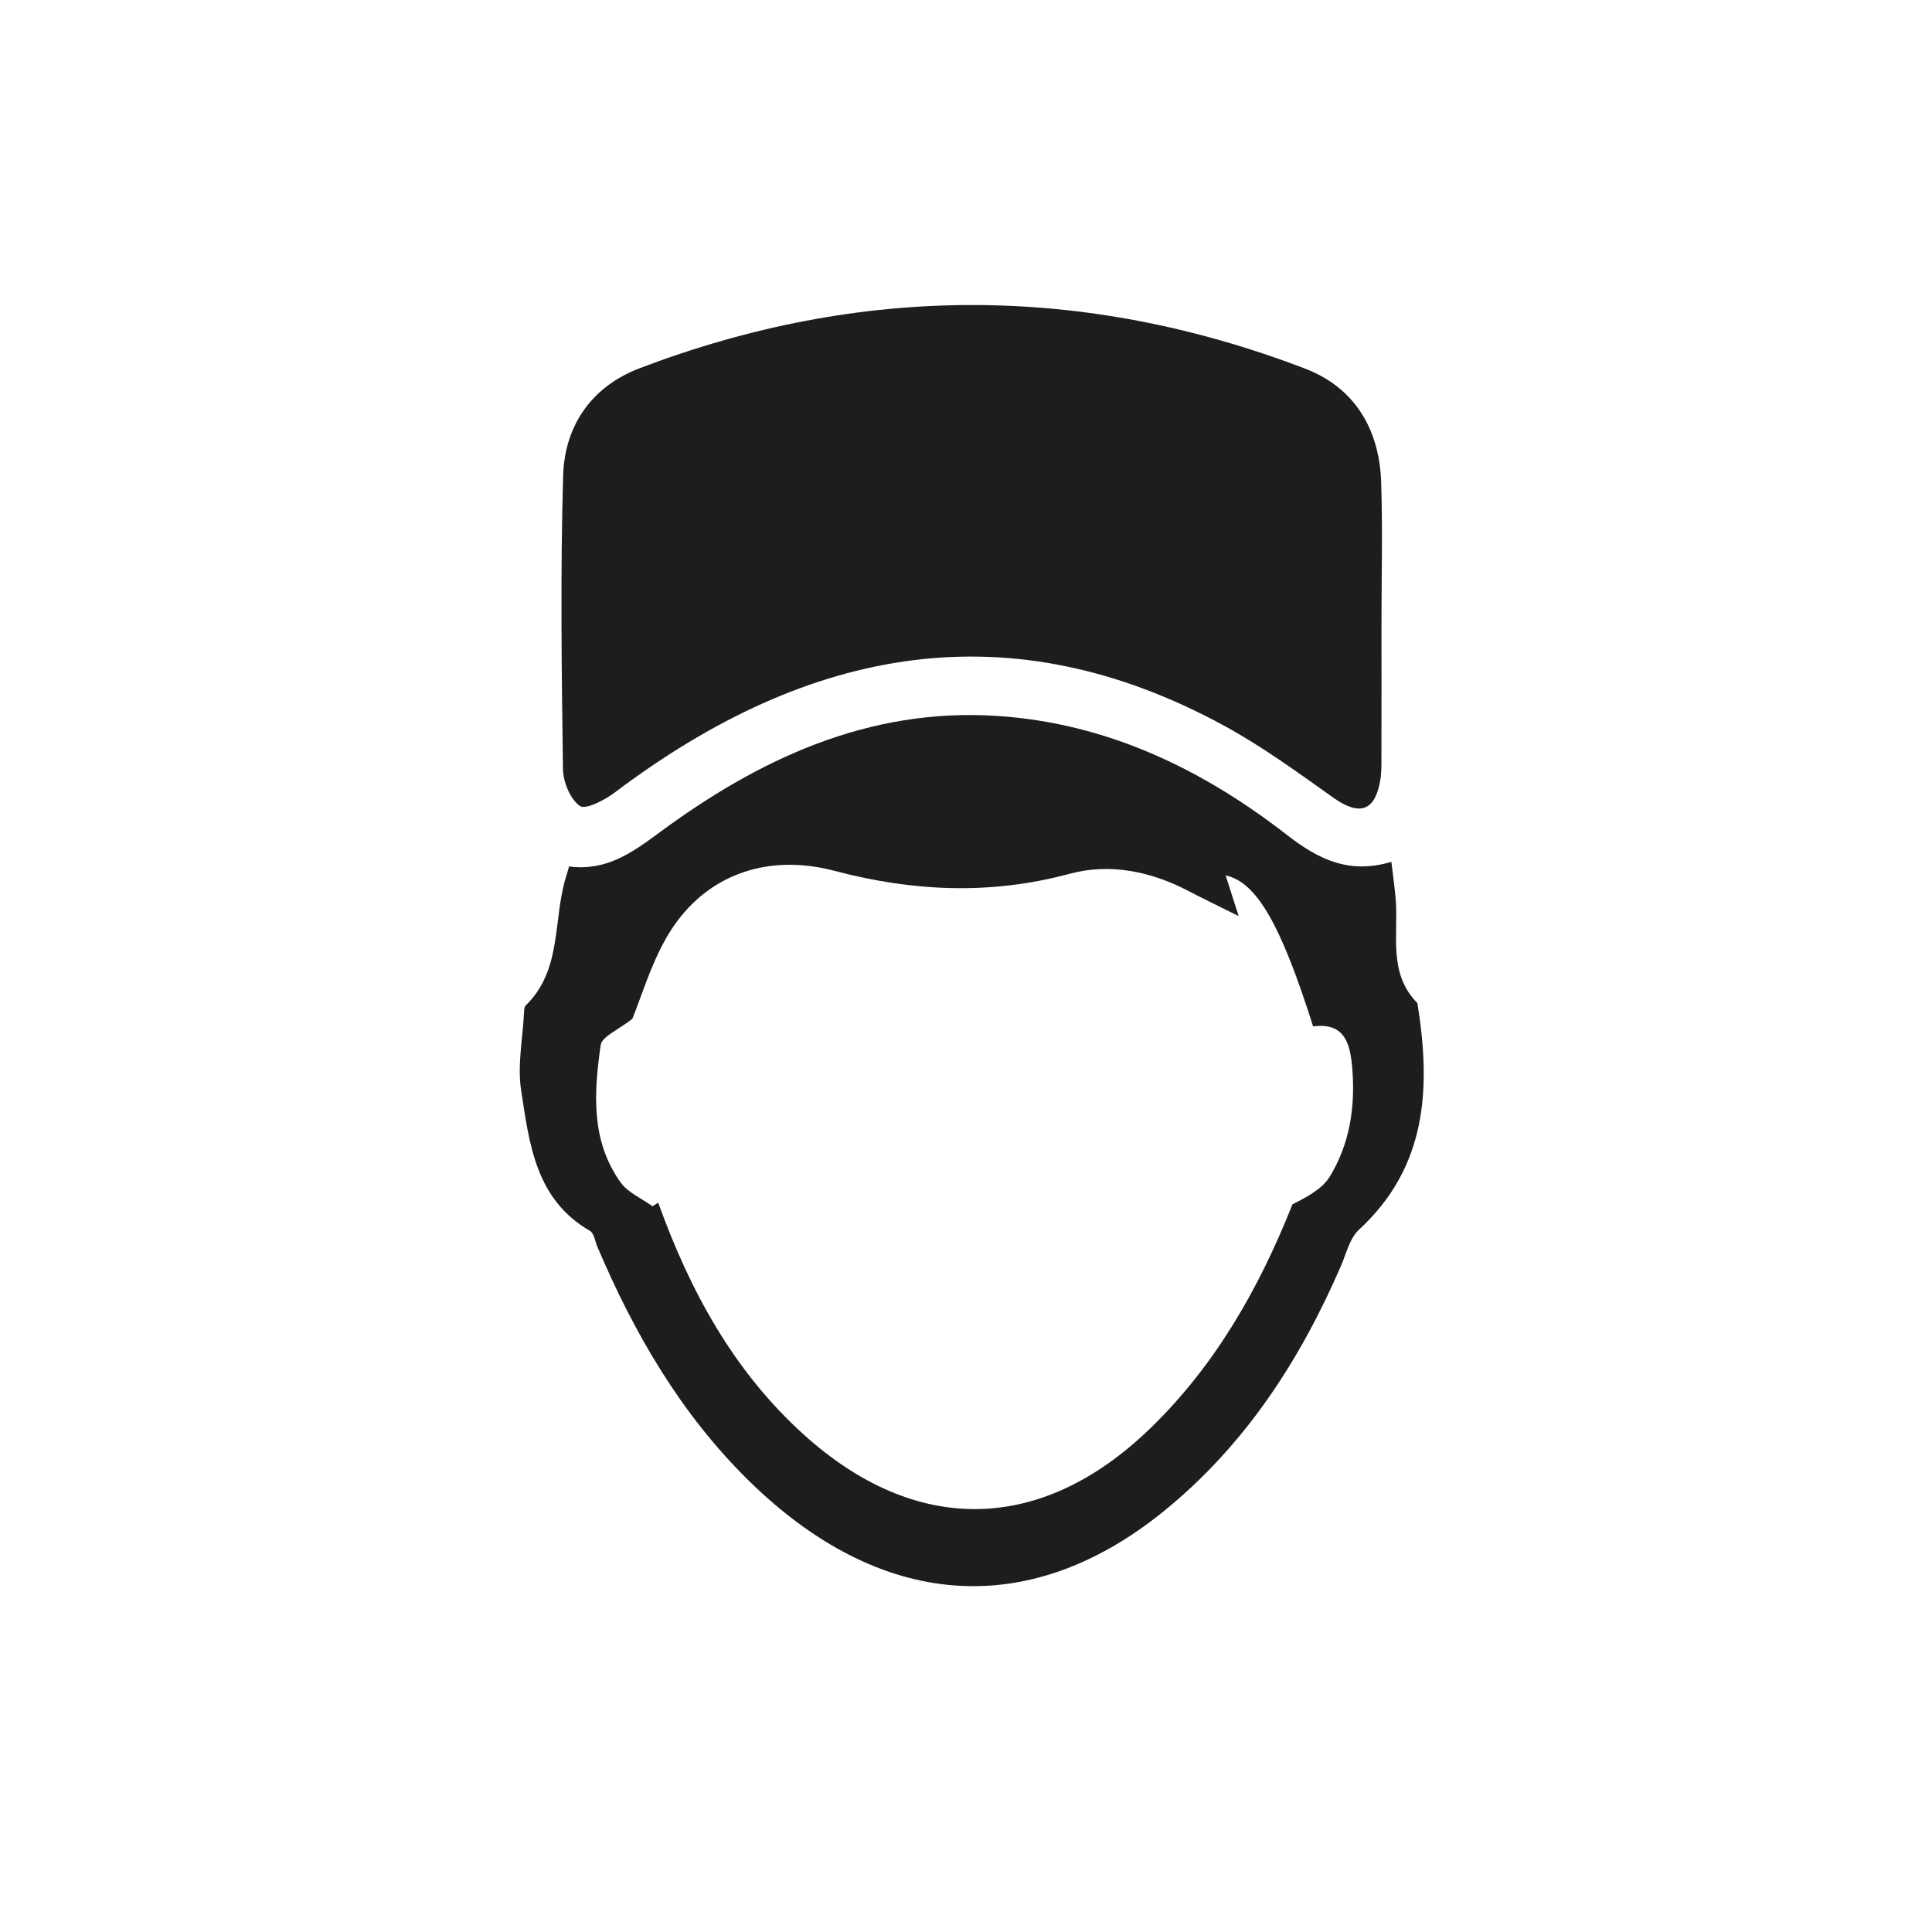 <?xml version="1.0" encoding="utf-8"?>
<!-- Generator: Adobe Illustrator 22.0.0, SVG Export Plug-In . SVG Version: 6.00 Build 0)  -->
<svg version="1.1" baseProfile="tiny" id="Capa_1" xmlns="http://www.w3.org/2000/svg" xmlns:xlink="http://www.w3.org/1999/xlink"
	 x="0px" y="0px" viewBox="0 0 36 36" xml:space="preserve">
<path fill="#1D1D1B" d="M25.742,11.595c0,0.838,0.001,1.676-0.001,2.514c0,0.144,0.002,0.292-0.022,0.433
	c-0.099,0.579-0.389,0.665-0.874,0.322c-0.668-0.474-1.334-0.961-2.051-1.35c-3.951-2.146-7.688-1.502-11.34,1.254
	c-0.188,0.141-0.545,0.326-0.65,0.25c-0.181-0.131-0.311-0.449-0.314-0.691c-0.025-1.821-0.049-3.643,0.003-5.462
	c0.027-0.937,0.533-1.665,1.43-2.005c4.128-1.571,8.27-1.568,12.394,0.008c0.927,0.355,1.386,1.13,1.419,2.117
	C25.765,9.854,25.742,10.725,25.742,11.595"/>
<path fill="#1D1D1B" d="M25.926,16.059c0.032,0.274,0.063,0.48,0.08,0.688c0.056,0.665-0.149,1.383,0.405,1.944
	c0.252,1.565,0.191,3.043-1.089,4.223c-0.173,0.159-0.235,0.444-0.336,0.676c-0.766,1.768-1.797,3.352-3.307,4.574
	c-2.524,2.043-5.288,1.828-7.739-0.586c-1.257-1.239-2.125-2.735-2.809-4.347c-0.044-0.102-0.062-0.253-0.14-0.297
	c-1.017-0.588-1.128-1.628-1.281-2.621c-0.071-0.465,0.03-0.958,0.054-1.438c0.003-0.047,0.002-0.111,0.031-0.139
	c0.685-0.664,0.504-1.598,0.752-2.398c0.017-0.057,0.034-0.115,0.057-0.193c0.687,0.09,1.166-0.25,1.675-0.626
	c1.865-1.379,3.905-2.333,6.296-2.179c2.041,0.132,3.819,0.984,5.409,2.22C24.571,16.017,25.145,16.294,25.926,16.059
	 M12.159,22.477c0.036-0.022,0.071-0.045,0.106-0.067c0.59,1.64,1.404,3.142,2.717,4.326c2.093,1.888,4.427,1.84,6.451-0.12
	c1.228-1.19,2.038-2.634,2.65-4.175c0.267-0.135,0.554-0.284,0.697-0.519c0.369-0.606,0.475-1.29,0.419-1.998
	c-0.037-0.467-0.133-0.878-0.731-0.798c-0.602-1.905-1.054-2.69-1.63-2.814c0.073,0.229,0.144,0.448,0.243,0.758
	c-0.379-0.189-0.665-0.326-0.946-0.473c-0.698-0.364-1.461-0.516-2.201-0.316c-1.48,0.4-2.93,0.33-4.384-0.054
	c-1.296-0.343-2.484,0.1-3.142,1.262c-0.289,0.509-0.457,1.085-0.625,1.495c-0.262,0.208-0.567,0.329-0.59,0.49
	c-0.126,0.88-0.187,1.778,0.37,2.557C11.701,22.224,11.957,22.331,12.159,22.477"/>
<g>
</g>
<g>
</g>
<g>
</g>
<g>
</g>
<g>
</g>
<g>
</g>
<g>
</g>
<g>
</g>
<g>
</g>
<g>
</g>
<g>
</g>
<g>
</g>
<g>
</g>
<g>
</g>
<g>
</g>
</svg>
